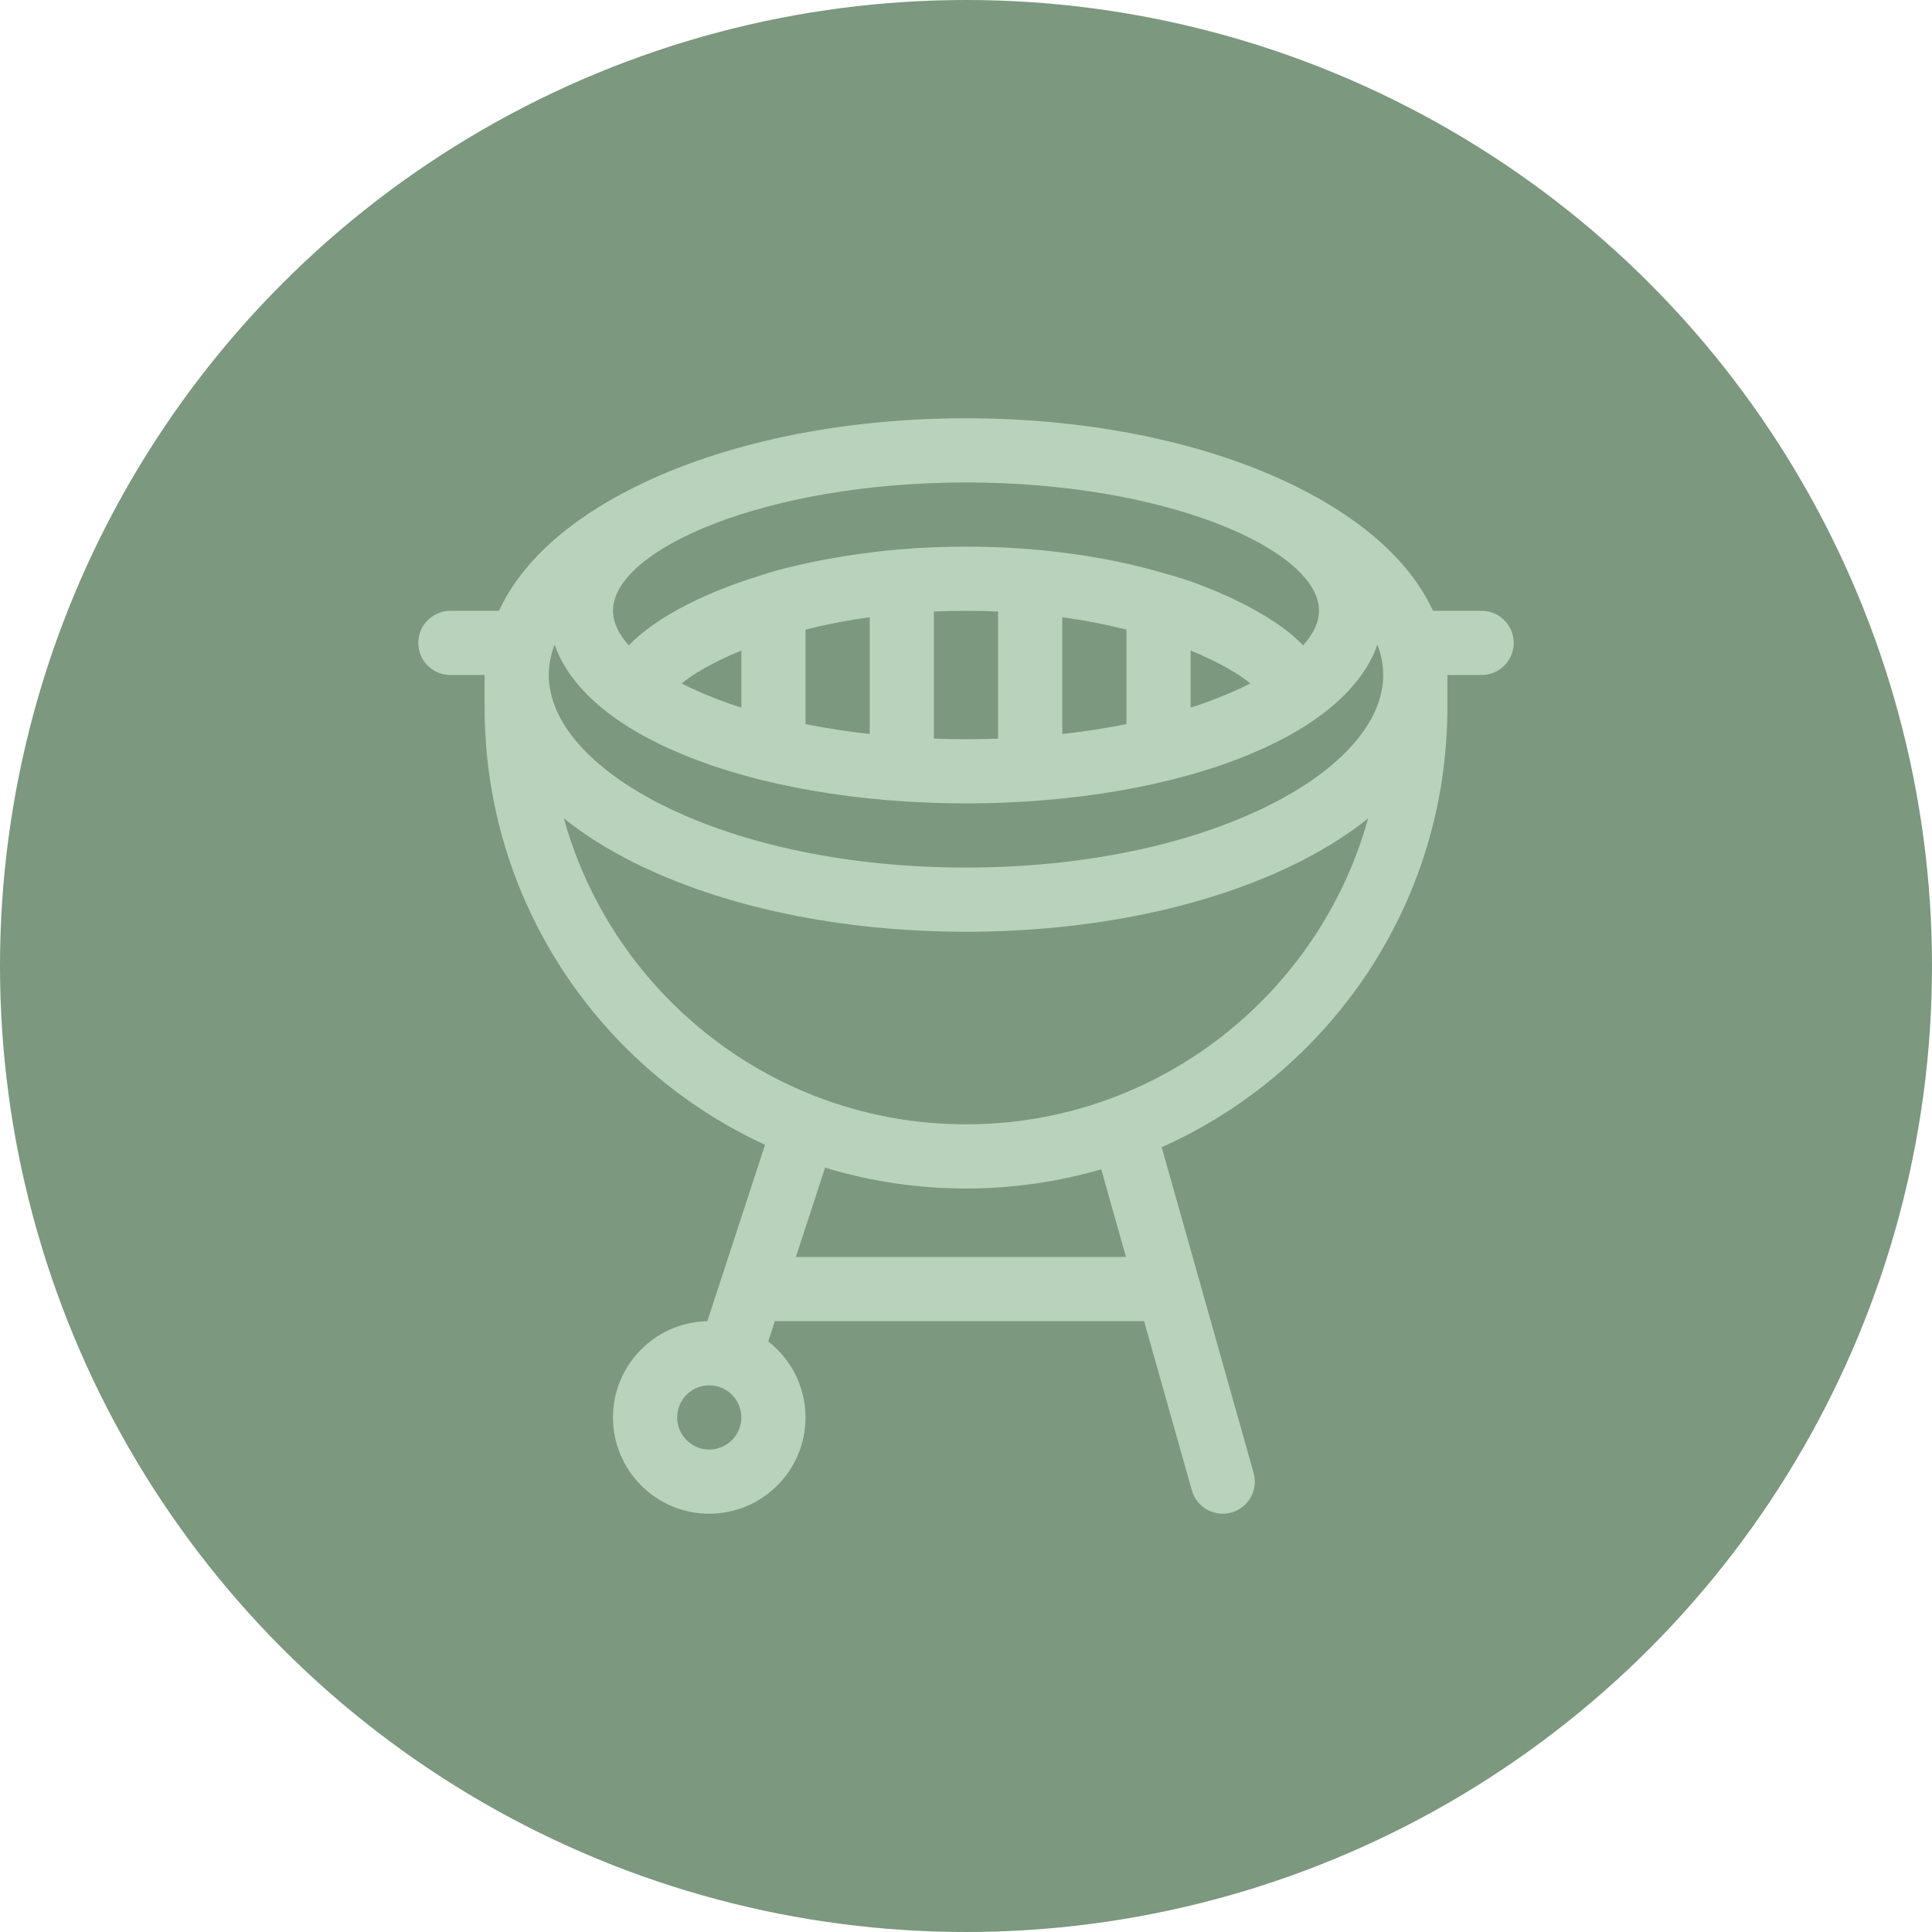 <?xml version="1.0" encoding="UTF-8"?> <svg xmlns="http://www.w3.org/2000/svg" width="97" height="97" viewBox="0 0 97 97" fill="none"> <circle cx="48.5" cy="48.5" r="48.5" fill="#7C987F"></circle> <path d="M74.388 30.668H71.947C70.853 28.292 68.54 26.158 65.171 24.474C60.691 22.234 54.771 21 48.5 21C42.229 21 36.308 22.234 31.828 24.474C28.459 26.158 26.147 28.292 25.053 30.668H22.611C21.721 30.668 21 31.389 21 32.279C21 33.169 21.721 33.891 22.611 33.891H24.33V35.502C24.33 45.332 30.172 53.69 38.411 57.477L35.513 66.334C32.892 66.385 30.775 68.532 30.775 71.166C30.775 73.831 32.944 76 35.609 76C38.275 76 40.443 73.831 40.443 71.166C40.443 69.616 39.709 68.235 38.572 67.35L38.905 66.332H57.442L59.839 74.826C60.08 75.678 60.967 76.182 61.828 75.939C62.684 75.697 63.183 74.807 62.941 73.95L58.325 57.598C66.663 53.887 72.669 45.483 72.669 35.502V33.89H74.388C75.278 33.89 76 33.169 76 32.279C75.999 31.389 75.278 30.668 74.388 30.668ZM35.609 72.777C34.721 72.777 33.998 72.054 33.998 71.165C33.998 70.277 34.721 69.554 35.609 69.554C36.498 69.554 37.221 70.277 37.221 71.165C37.221 72.054 36.498 72.777 35.609 72.777ZM48.5 24.223C58.612 24.223 66.224 27.619 66.224 30.668C66.224 31.233 65.946 31.822 65.427 32.404C63.905 30.782 60.647 29.372 58.584 28.821C55.344 27.857 51.854 27.445 48.5 27.445C47.342 27.445 46.23 27.494 45.168 27.583C45.141 27.585 45.114 27.587 45.088 27.59C42.309 27.829 39.538 28.43 38.308 28.853C35.02 29.845 32.697 31.205 31.572 32.404C31.053 31.822 30.775 31.233 30.775 30.668C30.775 27.592 38.431 24.223 48.5 24.223ZM62.777 34.312C62.396 34.507 61.988 34.696 61.553 34.877C60.991 35.111 60.398 35.328 59.779 35.527V32.66C61.244 33.261 62.249 33.876 62.777 34.312ZM56.556 31.611V36.355C55.525 36.562 54.447 36.728 53.334 36.852V30.99C54.51 31.152 55.585 31.366 56.556 31.611ZM50.111 30.702V37.084C49.578 37.103 49.041 37.113 48.5 37.113C47.958 37.113 47.421 37.103 46.888 37.084V30.702C47.411 30.68 47.948 30.668 48.5 30.668C49.052 30.668 49.589 30.68 50.111 30.702ZM43.666 30.99V36.852C42.553 36.728 41.475 36.562 40.443 36.355V31.612C41.415 31.366 42.489 31.152 43.666 30.99ZM37.221 32.66V35.527C36.601 35.328 36.008 35.111 35.447 34.877C35.012 34.696 34.604 34.507 34.223 34.312C34.753 33.876 35.758 33.261 37.221 32.66ZM39.959 63.109L41.426 58.625C43.689 59.314 46.067 59.671 48.5 59.671C50.831 59.671 53.112 59.342 55.29 58.708L56.532 63.109H39.959ZM48.5 56.449C38.884 56.449 30.762 49.936 28.311 41.089C29.308 41.891 30.484 42.635 31.828 43.307C36.308 45.547 42.229 46.781 48.5 46.781C54.77 46.781 60.691 45.547 65.171 43.307C66.516 42.635 67.691 41.892 68.689 41.09C66.238 49.935 58.116 56.449 48.5 56.449ZM63.73 40.425C59.689 42.446 54.28 43.558 48.5 43.558C42.719 43.558 37.31 42.446 33.269 40.425C29.636 38.608 27.553 36.227 27.553 33.891C27.553 33.381 27.652 32.87 27.844 32.363C28.596 34.519 30.789 36.428 34.208 37.852C38.051 39.454 43.127 40.336 48.5 40.336C53.872 40.336 58.948 39.454 62.792 37.852C66.21 36.428 68.404 34.519 69.155 32.363C69.348 32.87 69.447 33.381 69.447 33.891C69.447 36.227 67.363 38.608 63.73 40.425Z" fill="#B8D2BB"></path> </svg> 